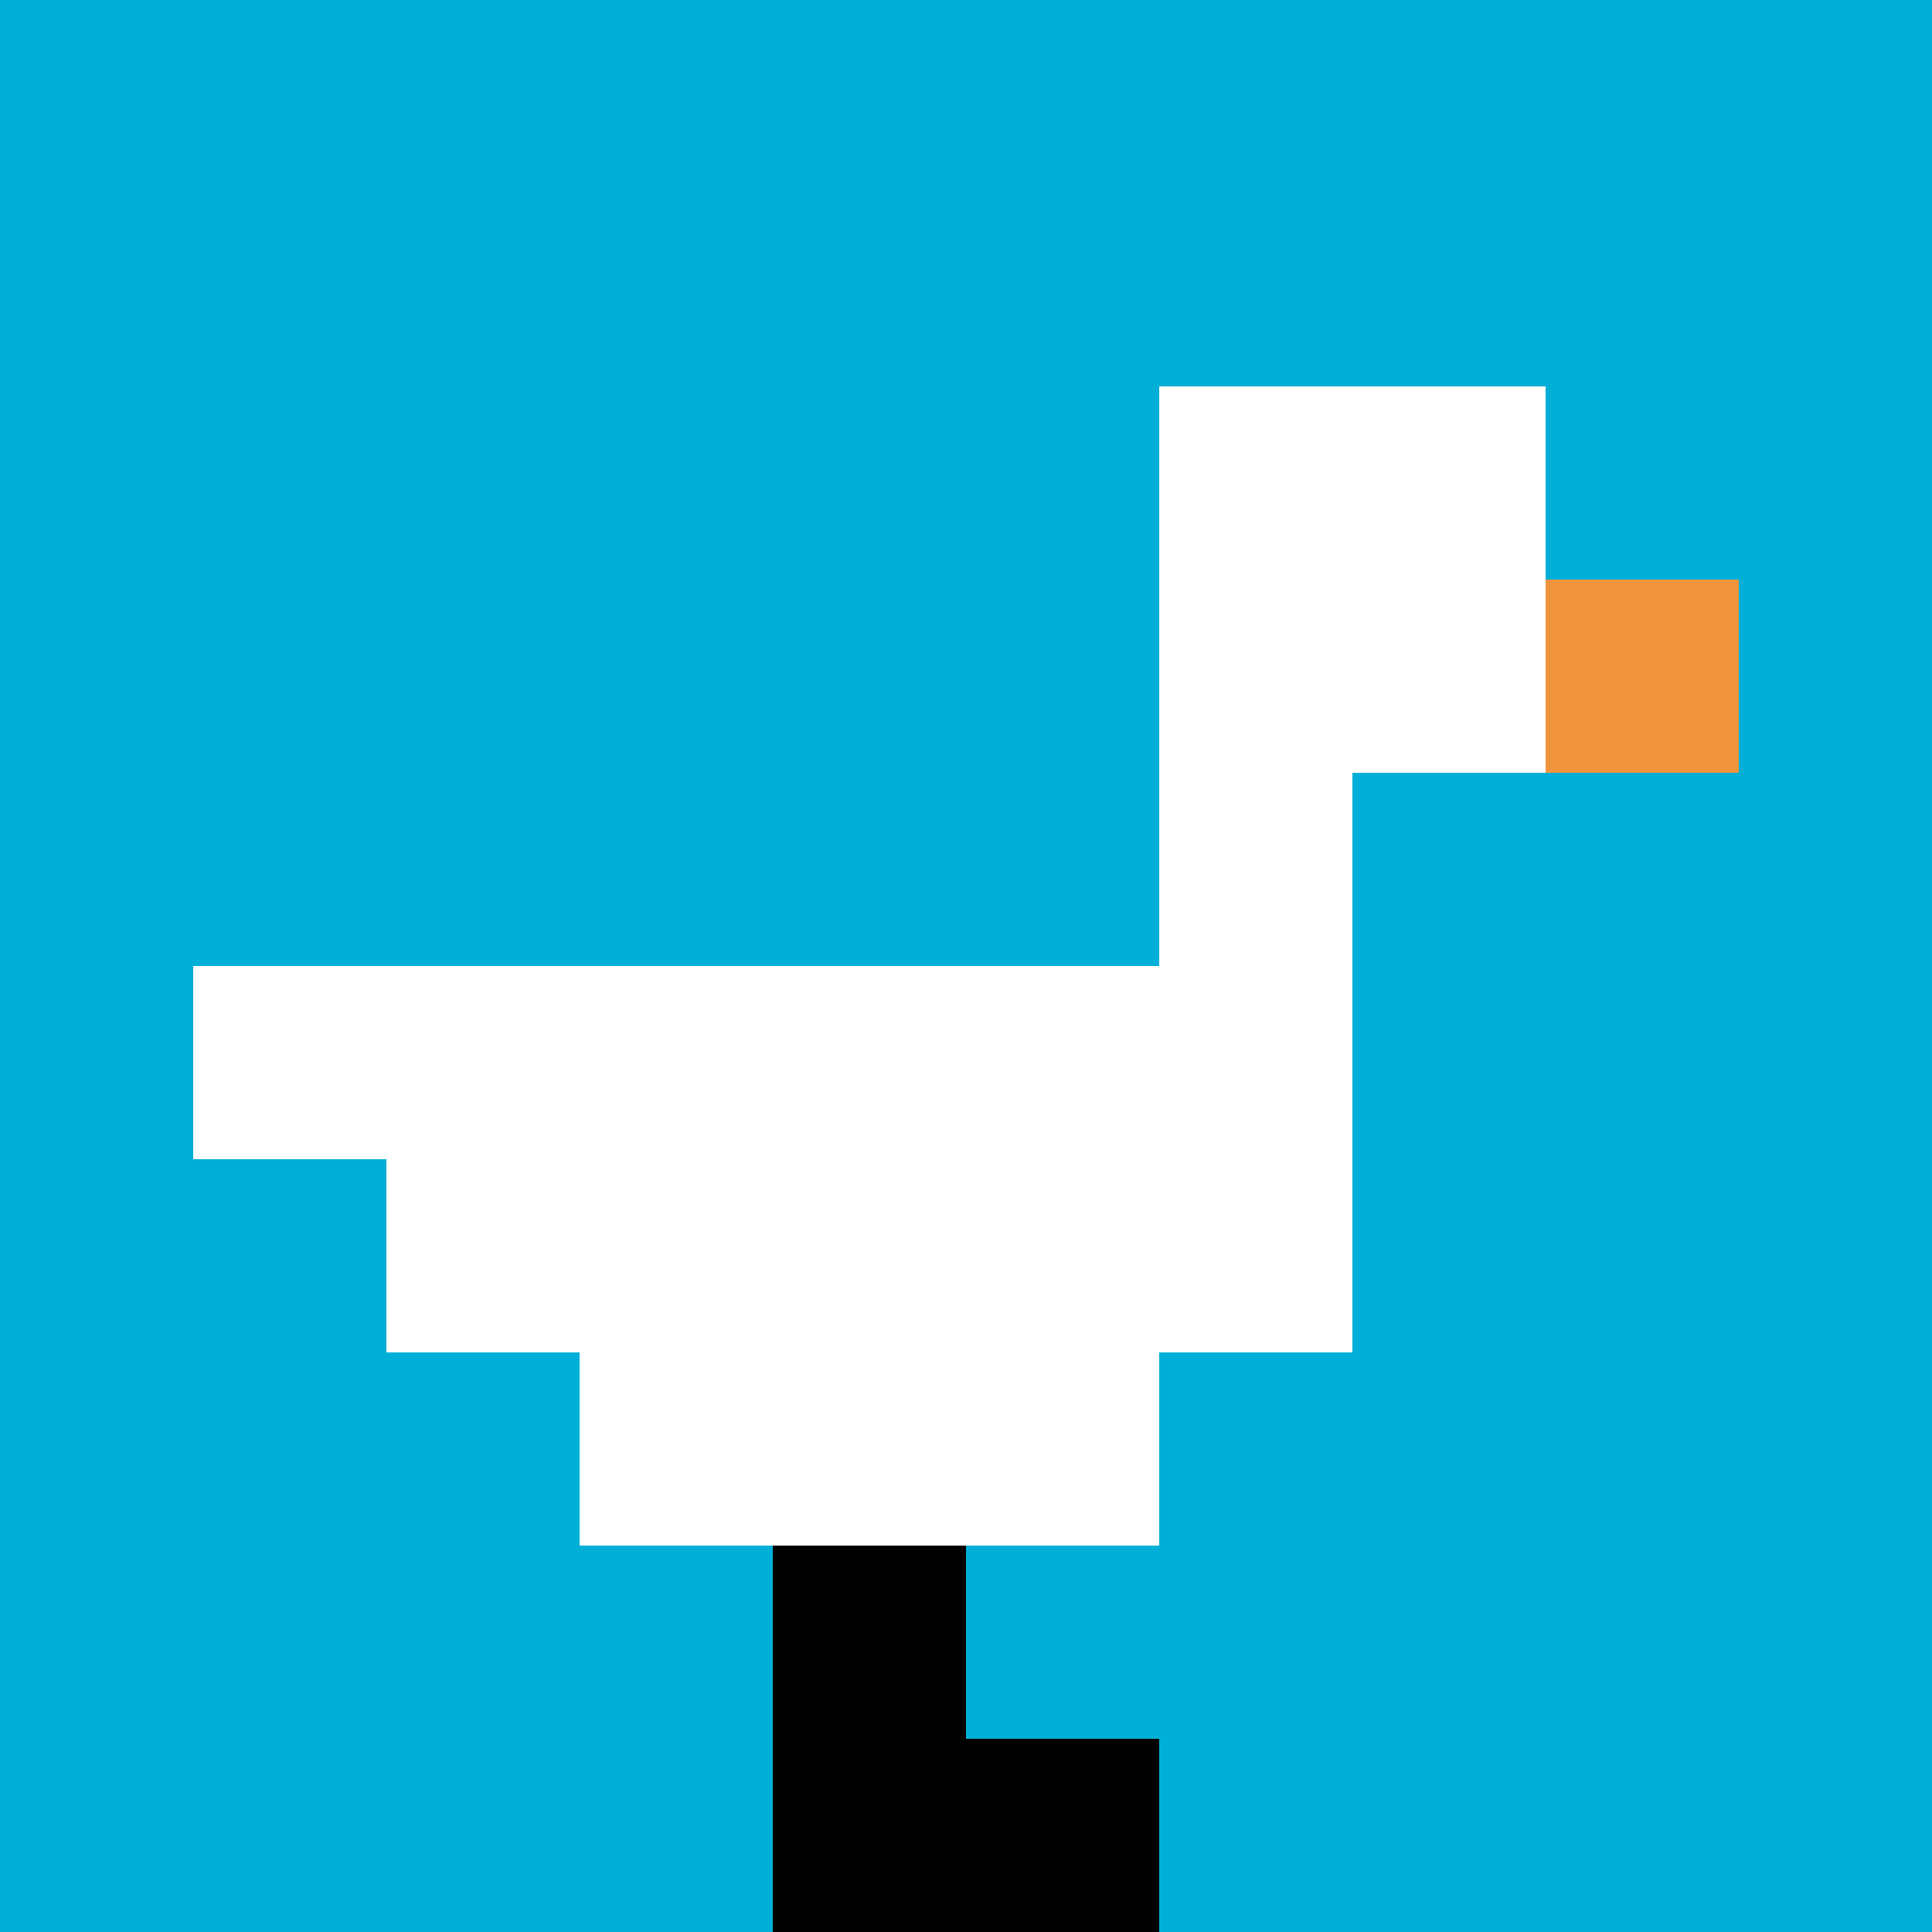 <svg xmlns="http://www.w3.org/2000/svg" version="1.1" width="500" height="500"><title>'goose-pfp-973411' by Dmitri Cherniak</title><desc>seed=973411
backgroundColor=#ffffff
padding=20
innerPadding=0
timeout=500
dimension=1
border=false
Save=function(){return n.handleSave()}
frame=1290

Rendered at Wed Oct 04 2023 15:43:23 GMT+1100 (Australian Eastern Daylight Time)
Generated in &lt;1ms
</desc><defs></defs><rect width="100%" height="100%" fill="#ffffff"></rect><g><g id="0-0"><rect x="0" y="0" height="500" width="500" fill="#00AFD7"></rect><g><rect id="0-0-6-2-2-2" x="300" y="100" width="100" height="100" fill="#ffffff"></rect><rect id="0-0-6-2-1-4" x="300" y="100" width="50" height="200" fill="#ffffff"></rect><rect id="0-0-1-5-5-1" x="50" y="250" width="250" height="50" fill="#ffffff"></rect><rect id="0-0-2-5-5-2" x="100" y="250" width="250" height="100" fill="#ffffff"></rect><rect id="0-0-3-5-3-3" x="150" y="250" width="150" height="150" fill="#ffffff"></rect><rect id="0-0-8-3-1-1" x="400" y="150" width="50" height="50" fill="#F0943E"></rect><rect id="0-0-4-8-1-2" x="200" y="400" width="50" height="100" fill="#000000"></rect><rect id="0-0-4-9-2-1" x="200" y="450" width="100" height="50" fill="#000000"></rect></g><rect x="0" y="0" stroke="white" stroke-width="0" height="500" width="500" fill="none"></rect></g></g></svg>